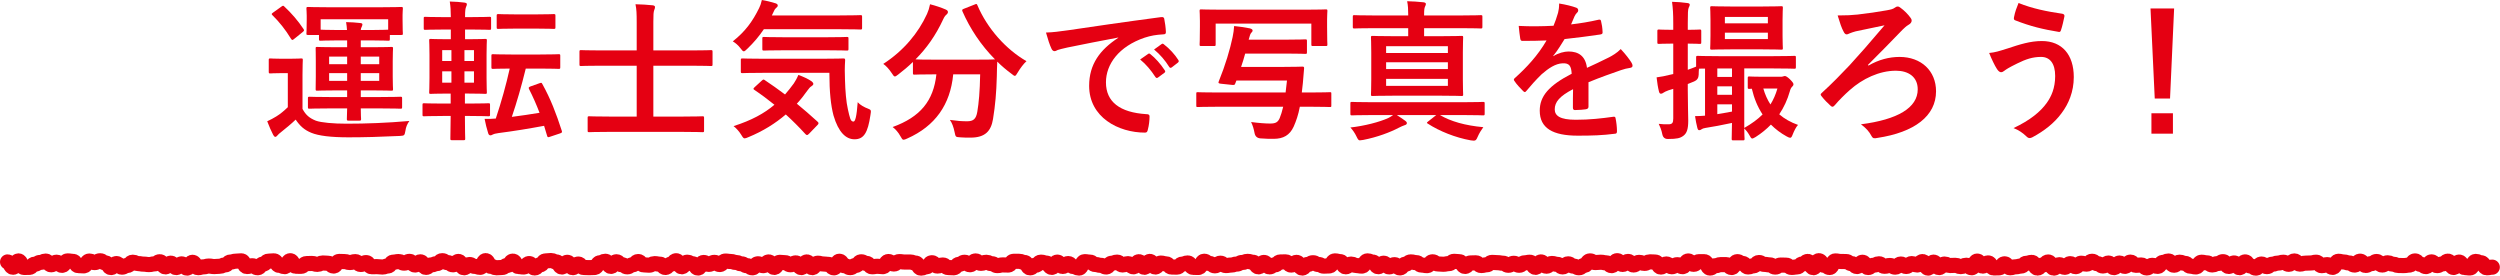 <svg viewBox="0 0 330.325 36.426" xmlns="http://www.w3.org/2000/svg"><path d="m1 34.609c.36 0 .36.704.72.704s.36-.838.72-.838.36.863.72.863.36-.012.72-.012.36-.422.72-.422.36-.224.72-.224.36-.183.72-.183.36.491.72.491.36-.342.719-.342.36.414.719.414.36-.583.719-.583.36.058.719.058.36.563.719.563.359.031.719.031.359-.637.719-.637.359.203.719.203.359-.236.719-.236.359.283.719.283.359.611.719.611.359-.526.719-.526.359.474.718.474.359-.224.718-.224.359-.429.718-.429.359.185.718.185.359.069.718.069.359.058.718.058.359-.091.718-.091.359-.284.718-.284.359.678.718.678.359-.49.718-.49.359.582.718.582.359-.49.718-.49.359.559.718.559.359-.769.718-.769.359.715.718.715.359-.109.718-.109.359-.106.718-.106.359.067.718.067.359-.04.717-.04.359-.176.717-.176.359-.386.717-.386.359-.112.717-.112.359-.043.717-.043.359.752.717.752.359-.101.717-.101.359.258.717.258.359-.483.717-.483.359-.383.717-.383.359-.041.717-.041.359.602.717.602.359.162.717.162.359-.786.717-.786.359.732.717.732.359.013.717.013.359-.36.717-.36.359-.019.717-.019.359.12.717.12.359-.182.717-.182.359.037.717.037.359.366.717.366.359-.607.717-.607.359.019.717.019.359.124.717.124.359-.117.717-.117.359.375.717.375.359-.25.717-.25.359.545.717.545.359-.009.717-.009.359.05.717.05.359-.138.717-.138.359-.507.717-.507.359-.076.717-.076.359.205.718.205.359-.232.718-.232.359.48.718.48.359-.422.718-.422.359.739.718.739.359-.331.718-.331.359-.165.718-.165.359-.39.718-.39.359.254.718.254.359.289.718.289.359-.447.718-.447.359.84.718.84.359-.43.718-.43.359.245.718.245.359.126.718.126.359-.885.718-.885.359.774.718.774.359.168.719.168.359-.035.719-.035.359-.272.719-.272.359-.57.719-.57.359.716.719.716.36.059.719.059.36-.454.719-.454.36.584.719.584.36-.412.719-.412.36-.517.719-.517.36-.052.72-.052.36.182.72.182.36.673.72.673.36-.626.72-.626.36.712.72.712.36-.478.72-.478.36.454.72.454.36.023.72.023.36-.024.721-.024.36-.626.72-.626.36-.197.72-.197.36.682.72.682.36-.614.72-.614.36.394.72.394.36.277.72.277.36-.273.72-.273.36-.427.72-.427.36.438.72.438.36.042.72.042.36-.202.719-.202.36.07.719.07.36.433.719.433.36-.43.719-.43.36-.461.719-.461.36.802.719.802.36-.606.719-.606.359.204.719.204.359.566.719.566.359-.733.719-.733.359.248.719.248.359-.261.719-.261.359.284.719.284.359-.457.719-.457.359.055.719.055.359.131.719.131.359.186.719.186.359.238.718.238.359.28.718.28.359-.531.718-.531.359.247.718.247.359-.492.718-.492.359.726.718.726.359-.673.718-.673.359.048.718.048.359.274.718.274.359-.248.718-.248.359.62.718.62.359-.749.718-.749.359.757.718.757.359-.588.718-.588.359.101.718.101.359.053.718.053.359.459.718.459.359-.874.718-.874.359.611.719.611.359.234.719.234.359-.286.719-.286.359-.481.719-.481.359.21.719.21.359.444.719.444.359-.064.719-.064.359.051.719.051.359-.68.719-.68.359.329.719.329.36-.317.719-.317.36.055.719.055.36-.004.719-.004.36.138.719.138.36.673.719.673.36-.179.719-.179.36-.536.72-.536.36.438.72.438.36-.138.72-.138.36.337.72.337.36.028.72.028.36-.454.72-.454.36-.272.72-.272.36.326.72.326.36-.501.721-.501.36.318.721.318.36-.139.721-.139.36.192.721.192.36.244.721.244.36-.09.721-.09.36.015.721.015.36-.494.72-.494.36.003.72.003.36.149.72.149.36.715.72.715.36-.341.72-.341.36-.413.72-.413.36.122.72.122.36.57.72.57.36-.699.72-.699.36.574.72.574.36-.379.72-.379.36.401.719.401.36.195.719.195.36-.848.719-.848.36.062.719.062.36.315.719.315.36.11.719.11.36.213.719.213.36-.493.719-.493.36-.146.719-.146.36.377.719.377.36-.176.719-.176.36.417.719.417.36-.673.719-.673.36.737.719.737.36-.78.719-.78.36.744.719.744.36-.519.719-.519.36.102.719.102.358.416.716.416.358.015.716.015.358-.4.717-.4.358-.149.717-.149.358.584.717.584.359.007.717.007.359-.819.718-.819.359.296.718.296.359.312.718.312.359-.349.718-.349.359.311.719.311.359-.066.719-.066.36-.13.719-.13.36-.208.719-.208.36-.147.72-.147.36.113.72.113.36.608.72.608.36-.584.721-.584.361.588.721.588.361-.262.721-.262.36-.385.721-.385.36-.009.721-.009.36.42.72.42.36-.361.72-.361.36.754.72.754.36-.477.72-.477.36-.224.719-.224.36.232.719.232.36.214.719.214.359-.028.719-.028.359-.663.719-.663.359.093.718.093.359.689.718.689.359-.361.718-.361.359.198.718.198.359.065.718.065.359-.687.718-.687.359.156.717.156.359.613.717.613.359-.462.717-.462.359.487.717.487.358-.292.717-.292.358.425.717.425.358-.49.717-.49.358-.3.717-.3.358.095.717.095.358.323.717.323.358.072.716.072.358-.503.716-.503.358.283.716.283.358.04.716.04.358-.08.716-.08.358-.306.716-.306.358.05.716.05.358.624.716.624.358-.458.716-.458.358-.018.716-.018.358.355.716.355.358-.096.716-.096.358-.316.717-.316.358.036.717.036.358.07.717.07.358.272.717.272.358-.259.717-.259.358.259.717.259.359-.323.717-.323.359-.079.717-.079.359.677.717.677.359-.72.718-.72.359.571.718.571.359-.363.718-.363.359.114.718.114.359.341.718.341.359-.406.719-.406.359.304.719.304.359.212.719.212.36-.316.719-.316.36-.589.72-.589.36.217.72.217.36-.041.72-.041.36.079.72.079.36.372.721.372.361-.658.721-.658.361.499.721.499.361-.399.722-.399.361.47.722.47.361-.345.723-.345.361.131.722.131.361-.201.722-.201.361.027.722.027.361.664.722.664.361-.41.721-.41.361.367.721.367.36-.27.721-.27.36.258.721.258.36-.755.72-.755.36.447.72.447.36-.351.72-.351.36.003.72.003.36.839.72.839.36-.305.719-.305.36-.15.719-.15.36.004.719.004.36.382.719.382.36-.775.719-.775.36.236.719.236.36.465.719.465.36-.149.719-.149.36-.436.719-.436.36.244.719.244.36.067.719.067.36.287.719.287.36-.264.719-.264.36.015.719.015.36.294.72.294.36-.061.72-.061.36-.391.72-.391.36-.337.72-.337.36.827.72.827.36-.926.721-.926.36.62.721.62.361.278.721.278.361-.864.721-.864.361.071.722.071.361.012.722.012.361.27.722.27.361.387.723.387.362-.569.723-.569.362.7.723.7.361-.298.723-.298.361-.196.723-.196.361.329.722.329.361-.104.722-.104.361.216.722.216.361-.41.721-.41.361.324.721.324.361-.382.721-.382.36.186.721.186.36-.451.721-.451.36.861.721.861.36-.792.721-.792.36.725.721.725.36-.469.721-.469.36.193.721.193.36-.022.721-.022.361.17.721.17.361-.183.721-.183.361.331.721.331.361-.882.722-.882.361.665.722.665.361-.423.722-.423.361.665.723.665.362-.015.723-.015.362-.529.724-.529.362.523.724.523.362-.126.724-.126.362-.097.723-.097.361-.369.723-.369.361-.119.723-.119.361.749.722.749.361-.411.722-.411.361-.394.722-.394.361.811.722.811.361-.448.722-.448.361.344.722.344.361-.481.722-.481.361.396.722.396.361-.456.722-.456.361.122.723.122.361-.379.723-.379.362.323.723.323.362.302.724.302.362-.391.724-.391.362.608.724.608.362-.609.724-.609.362.441.723.441.361-.562.723-.562.361.421.723.421c.359 0 .359-.04.718-.04s.359.391.719.391.36-.348.719-.348.36.137.72.137.361-.53.721-.53.361-.177.722-.177.362.559.723.559.362-.402.724-.402.362.156.724.156.362.373.723.373.361.095.723.095.361-.619.722-.619.361.084.721.084.36.274.721.274.36-.189.72-.189.36-.244.72-.244.36.634.72.634.36-.465.72-.465.36.626.721.626.36-.768.721-.768.361.547.721.547.361.276.722.276.362-.537.723-.537.362.342.724.342.363-.322.725-.322.363-.143.726-.143.362-.114.725-.114.362.274.724.274.362-.446.723-.446.361.418.723.418.361-.124.723-.124.362-.025.723-.025.362-.104.724-.104.362.46.724.46.363-.14.726-.14.363.365.727.365.363-.806.726-.806.362.093.725.093.362.132.724.132.362.271.725.271.363-.512.725-.512.363.563.726.563.364-.232.727-.232.363-.287.726-.287.363.466.726.466.363-.294.726-.294c.36 0 .36.186.721.186s.361.172.721.172.362.007.723.007.363-.068.726-.068.364-.545.728-.545.363.453.726.453.362.296.725.296.363-.624.726-.624.365.496.729.496.364-.223.728-.223.364-.369.728-.369.365.838.73.838.364-.718.729-.718.364.726.728.726.364.053.727.053c.365 0 .365-.864.731-.864s.366.175.732.175.367.665.734.665.367-.078.734-.078" fill="none" stroke="#e50012" stroke-linecap="round" stroke-linejoin="round" stroke-width="2"/><g fill="#e50012"><path d="m39.966 14.383c.44.82.92 1.22 1.761 1.561.72.26 2.32.4 4.061.4 2.601 0 5.321-.1 8.302-.36-.28.38-.46.82-.52 1.28-.12.641-.12.66-.76.7-2.5.12-4.701.181-6.781.181-2.28 0-3.941-.2-4.901-.601-.92-.38-1.48-.88-2.061-1.74-.58.56-1.22 1.08-1.94 1.66-.22.16-.38.32-.46.42-.1.12-.2.2-.28.2-.14 0-.22-.14-.3-.28-.28-.54-.5-1.06-.78-1.78.5-.24.78-.38 1.2-.64.56-.34 1.04-.76 1.521-1.22v-4.501h-.86c-1.041 0-1.32.04-1.42.04-.22 0-.24-.02-.24-.24v-1.521c0-.2.02-.22.24-.22.1 0 .38.04 1.42.04h1.16c1.04 0 1.36-.04 1.46-.04.2 0 .22.02.22.22 0 .12-.04.7-.04 1.96v4.481zm-2.82-13.483c.12-.1.2-.14.26-.14s.1.04.18.12c.92.86 1.78 1.84 2.521 2.96.1.16.1.22-.12.4l-1.12.9c-.12.1-.18.14-.24.14s-.1-.06-.18-.16c-.72-1.2-1.581-2.26-2.46-3.121-.14-.14-.12-.18.1-.34l1.06-.76zm6.501 13.423c-1.94 0-2.621.04-2.741.04-.2 0-.22-.02-.22-.22v-1.14c0-.2.02-.22.22-.22.12 0 .8.04 2.741.04h2.22v-.88h-1.36c-1.82 0-2.46.04-2.601.04-.18 0-.2-.02-.2-.22 0-.12.02-.58.02-1.66v-2.021c0-1.1-.02-1.541-.02-1.661 0-.2.02-.22.2-.22.14 0 .78.04 2.601.04h1.36v-.9h-1.58c-1.2 0-1.8.04-1.92.04-.2 0-.22-.02-.22-.22v-.54h-1.44c-.2 0-.22-.02-.22-.2 0-.12.04-.36.04-1.841v-.5c0-.52-.04-.8-.04-.92 0-.22.02-.24.22-.24.14 0 .84.04 2.781.04h6.741c1.96 0 2.661-.04 2.781-.04.2 0 .22.02.22.24 0 .12-.04.4-.04.8v.62c0 1.48.04 1.721.04 1.841 0 .18-.02.2-.22.2h-1.5v.54c0 .2-.02.22-.22.22-.12 0-.72-.04-1.92-.04h-1.701v.9h1.46c1.82 0 2.46-.04 2.581-.04.2 0 .22.02.22.22 0 .1-.04.561-.04 1.661v2.021c0 1.08.04 1.54.04 1.66 0 .2-.02.22-.22.22-.12 0-.76-.04-2.581-.04h-1.46v.88h2.481c1.96 0 2.64-.04 2.76-.04.2 0 .22.02.22.22v1.14c0 .2-.02.22-.22.22-.12 0-.8-.04-2.76-.04h-2.481c0 .88.04 1.28.04 1.4 0 .18-.04.22-.22.22h-1.44c-.18 0-.22-.04-.22-.22 0-.12.02-.52.04-1.4h-2.22zm-1.28-11.782v1.38c.12 0 .72.04 1.92.04h1.56c-.02-.36-.06-.72-.12-1.04.74.02 1.14.04 1.86.12.18.02.3.06.3.18 0 .1-.04.2-.1.34-.06.1-.1.2-.12.4h1.701c1.2 0 1.8-.04 1.92-.04v-1.38h-8.922zm3.5 5.941v-1h-2.38v1zm0 2.201v-1.021h-2.38v1.021zm1.8-3.201v1h2.441v-1zm2.441 2.18h-2.441v1.021h2.441z"/><path d="m58.486 15.324c-1.74 0-2.34.04-2.44.04-.2 0-.22-.02-.22-.22v-1.28c0-.2.02-.22.22-.22.1 0 .7.04 2.44.04h1.061v-1.32h-.44c-1.52 0-2.06.04-2.18.04-.2 0-.22-.02-.22-.2 0-.14.04-.66.04-1.88v-3.101c0-1.2-.04-1.74-.04-1.86 0-.2.02-.22.22-.22.12 0 .66.04 2.18.04h.46v-1.28h-1c-1.68 0-2.26.04-2.38.04-.18 0-.2-.02-.2-.22v-1.3c0-.18.02-.2.2-.2.12 0 .7.04 2.38.04h1c0-.86-.04-1.42-.14-2.061.72.02 1.36.06 1.94.14.22.04.32.1.32.2 0 .12-.04.22-.1.36-.08.18-.14.44-.14 1.3v.06h.84c1.701 0 2.261-.04 2.381-.04.2 0 .22.02.22.2v1.3c0 .2-.02.22-.22.22-.12 0-.68-.04-2.381-.04h-.84v1.28h.5c1.521 0 2.041-.04 2.161-.04.2 0 .22.02.22.22 0 .12-.04.66-.04 1.86v3.101c0 1.22.04 1.761.04 1.88 0 .18-.02.2-.22.2-.12 0-.64-.04-2.161-.04h-.52v1.32h.66c1.74 0 2.32-.04 2.44-.04.2 0 .22.02.22.22v1.28c0 .2-.02.22-.22.22-.12 0-.7-.04-2.44-.04h-.66c0 1.88.04 2.901.04 2.98 0 .2-.02.221-.22.221h-1.521c-.2 0-.22-.021-.22-.221 0-.1.02-1.12.04-2.98h-1.061zm1.161-7.262v-1.44h-1.22v1.44zm0 2.86v-1.5h-1.22v1.5zm1.72-4.301v1.44h1.26v-1.44zm1.26 2.801h-1.26v1.5h1.26zm8.762-2.221c1.721 0 2.301-.04 2.42-.04.2 0 .22.02.22.22v1.48c0 .22-.02.24-.22.24-.12 0-.7-.04-2.42-.04h-1.92c-.58 2.361-1.18 4.441-1.84 6.381 1.24-.16 2.48-.34 3.661-.54-.42-1.1-.88-2.14-1.38-3.121-.1-.2-.06-.26.18-.36l1.18-.42c.26-.08.28-.1.38.08 1.12 2.021 1.82 3.861 2.581 6.202.06.2.04.24-.22.34l-1.32.44c-.28.1-.34.1-.4-.12-.12-.44-.26-.9-.4-1.32-2.041.38-4.001.7-6.021.96-.42.06-.64.12-.74.18-.14.08-.22.12-.32.12-.14 0-.24-.08-.3-.26-.2-.62-.36-1.3-.48-1.92.56.02 1.02 0 1.48-.04.74-2.22 1.36-4.441 1.841-6.602-1.521 0-2.081.04-2.181.04-.22 0-.24-.02-.24-.24v-1.48c0-.2.02-.22.24-.22.12 0 .7.04 2.42.04h3.801zm-.42-5.301c1.541 0 2.061-.04 2.181-.04.22 0 .24.02.24.24v1.5c0 .2-.02.22-.24.22-.12 0-.64-.04-2.181-.04h-2.92c-1.561 0-2.061.04-2.181.04-.22 0-.24-.02-.24-.22v-1.5c0-.22.02-.24.24-.24.12 0 .62.04 2.181.04z"/><path d="m80.566 17.424c-1.94 0-2.581.04-2.701.04-.2 0-.22-.02-.22-.22v-1.661c0-.2.02-.22.22-.22.12 0 .76.04 2.701.04h3.561v-6.721h-4.801c-1.8 0-2.42.04-2.541.04-.2 0-.22-.02-.22-.22v-1.64c0-.22.02-.24.22-.24.12 0 .74.04 2.541.04h4.801v-3.661c0-1.24-.02-1.76-.16-2.44.74.02 1.6.06 2.28.14.18.02.3.1.3.22 0 .14-.04.26-.1.4-.1.26-.12.64-.12 1.561v3.781h5.061c1.8 0 2.42-.04 2.541-.04.2 0 .22.02.22.24v1.64c0 .2-.02.22-.22.22-.12 0-.74-.04-2.541-.04h-5.061v6.721h3.781c1.92 0 2.581-.04 2.701-.04.2 0 .22.02.22.22v1.661c0 .2-.02.22-.22.22-.12 0-.78-.04-2.701-.04h-9.542z"/><path d="m100.926 3.861c-.62.92-1.32 1.761-2.181 2.581-.22.22-.36.34-.46.34-.12 0-.24-.12-.44-.4-.3-.4-.66-.7-1.021-.92 1.621-1.28 2.601-2.601 3.481-4.401.14-.28.26-.6.36-1.061.62.1 1.32.28 1.82.44.18.06.28.16.28.28 0 .14-.06.18-.14.26-.12.12-.26.22-.34.44l-.3.62h8.942c1.96 0 2.621-.04 2.741-.04.22 0 .24.02.24.22v1.46c0 .2-.02.22-.24.22-.12 0-.78-.04-2.741-.04h-10.002zm-.28 6.802c.2-.18.24-.2.4-.08.86.58 1.76 1.2 2.68 1.9.4-.46.78-.94 1.161-1.46.2-.3.44-.72.6-1.12.6.2 1.32.54 1.72.82.18.14.26.26.26.36 0 .12-.1.22-.26.32-.18.1-.3.26-.54.58-.42.6-.88 1.18-1.38 1.72.88.72 1.78 1.5 2.701 2.34.1.08.16.16.16.24s-.04.14-.12.22l-1.12 1.16c-.12.12-.2.18-.28.18-.06 0-.12-.04-.2-.12-.84-.92-1.7-1.78-2.601-2.6-1.38 1.18-3 2.201-4.941 3-.24.101-.38.16-.5.16-.14 0-.24-.12-.44-.46-.28-.46-.66-.88-1.021-1.161 2.38-.76 4.061-1.68 5.401-2.82-.84-.68-1.721-1.34-2.641-1.96-.18-.12-.18-.16.02-.36l.94-.86zm.22-1.041c-1.94 0-2.621.04-2.741.04-.22 0-.24-.02-.24-.22v-1.5c0-.2.02-.22.24-.22.12 0 .8.04 2.741.04h7.802c1.98 0 2.641-.04 2.76-.04.2 0 .24.04.24.24-.06.94-.06 1.78-.02 2.581.04 1.5.16 2.92.38 3.881.26 1.14.34 1.64.74 1.64.24 0 .42-.66.561-2.561.28.34.88.68 1.38.86.42.16.4.22.3.86-.34 2.301-.86 3.181-2.101 3.181-1.12 0-2.121-.9-2.781-3.161-.34-1.3-.54-3.041-.54-5.622h-8.722zm2.721-2.98c-1.9 0-2.541.04-2.641.04-.2 0-.22-.02-.22-.24v-1.34c0-.2.02-.22.22-.22.1 0 .74.04 2.641.04h5.641c1.88 0 2.541-.04 2.661-.04.2 0 .22.02.22.22v1.34c0 .22-.02.24-.22.24-.12 0-.78-.04-2.661-.04z"/><path d="m128.768.601c.26-.12.3-.1.38.1 1.3 3.061 3.761 5.821 6.481 7.382-.36.32-.82.92-1.161 1.5-.18.3-.26.44-.38.44-.1 0-.22-.1-.42-.26-.68-.5-1.32-1.04-1.9-1.62-.04.58-.04 1.28-.06 1.98-.06 2.14-.2 3.741-.5 5.601-.26 1.58-1.02 2.461-2.98 2.461-.5 0-.88 0-1.36-.04-.62-.04-.6-.04-.74-.7-.14-.681-.34-1.221-.62-1.601 1 .14 1.581.18 2.281.18.84 0 1.18-.32 1.34-1.24.2-1.16.34-2.7.38-4.961h-3.561c-.38 4.001-2.381 6.841-6.082 8.481-.22.101-.36.16-.48.16-.16 0-.22-.14-.42-.479-.26-.48-.64-.921-1.021-1.201 3.641-1.32 5.401-3.44 5.781-6.961h-.24c-1.88 0-2.521.04-2.64.04-.2 0-.22-.02-.22-.22v-1.46c-.62.6-1.26 1.14-1.94 1.66-.22.16-.34.26-.44.26-.14 0-.22-.14-.42-.44-.32-.5-.78-1-1.12-1.22 2.701-1.74 4.641-4.101 5.781-6.601.18-.4.3-.78.4-1.28.72.18 1.541.46 2.081.7.22.1.28.2.28.34 0 .12-.06.2-.16.3-.2.16-.32.34-.46.64-1 2.16-2.221 3.86-3.661 5.301.28.02.98.04 2.521.04h5.381c1.74 0 2.4-.02 2.601-.04-1.86-1.88-3.301-4.061-4.301-6.341-.08-.22-.04-.24.18-.34l1.42-.56z"/><path d="m147.747 4.961c-2.44.46-4.581.88-6.721 1.32-.76.18-.96.22-1.26.32-.14.06-.28.16-.44.16-.14 0-.3-.12-.38-.3-.26-.54-.48-1.24-.74-2.16 1.021-.04 1.621-.12 3.181-.34 2.461-.36 6.862-1.02 12.023-1.7.3-.04.4.08.42.22.1.46.2 1.2.22 1.76 0 .24-.12.3-.38.3-.94.06-1.58.16-2.44.44-3.401 1.16-5.101 3.5-5.101 5.901 0 2.58 1.84 3.98 5.321 4.201.32 0 .44.08.44.3 0 .521-.08 1.221-.22 1.72-.06.301-.14.421-.38.421-3.521 0-7.382-2.021-7.382-6.182 0-2.841 1.42-4.761 3.841-6.341v-.04zm3.961 2.16c.1-.08.18-.06.3.04.62.48 1.34 1.28 1.9 2.141.08.12.08.22-.06.32l-.84.62c-.14.1-.24.08-.34-.06-.6-.92-1.24-1.681-2.021-2.321l1.06-.74zm1.78-1.3c.12-.08.18-.06.3.04.74.56 1.46 1.36 1.9 2.061.08.12.1.24-.06.36l-.8.62c-.16.12-.26.06-.34-.06-.54-.86-1.18-1.621-2-2.301z"/><path d="m160.986 14.103c-1.94 0-2.601.04-2.721.04-.2 0-.2-.02-.2-.22v-1.521c0-.2 0-.22.2-.22.12 0 .78.04 2.721.04h8.881l.181-1.58h-6.682c-.06.12-.1.24-.14.36-.08.22-.12.24-.4.22l-1.521-.16c-.3-.04-.36-.1-.28-.28.9-2.221 1.5-4.261 1.84-5.881.1-.46.18-1.041.2-1.46.76.08 1.32.16 2.041.3.26.06.4.16.4.28 0 .14-.08.22-.18.32-.12.12-.2.4-.28.7l-.06.2h5.021c1.76 0 2.32-.04 2.44-.04.22 0 .24.02.24.22v1.48c0 .2-.021.22-.24.22-.12 0-.681-.04-2.44-.04h-5.481c-.16.6-.34 1.181-.54 1.761h5.602c1.76 0 2.36-.04 2.48-.04.2 0 .26.04.239.26-.06.56-.1 1.28-.159 1.9-.04.46-.101.88-.141 1.26h1.08c1.78 0 2.501-.04 2.621-.04.2 0 .2.02.2.22v1.521c0 .2 0 .22-.2.22-.12 0-.841-.04-2.621-.04h-1.34c-.2 1.061-.48 1.881-.82 2.641-.521 1.121-1.36 1.6-2.641 1.6-.44 0-1.12 0-1.76-.06q-.641-.06-.761-.7c-.1-.54-.24-1.02-.46-1.46 1.061.14 1.94.2 2.521.2.74 0 1.021-.18 1.261-.72.159-.4.319-.88.46-1.5h-8.562zm11.542-12.823c1.86 0 2.521-.04 2.641-.04.2 0 .22.02.22.22 0 .12-.04.5-.04 1.12v.96c0 1.86.04 2.201.04 2.32 0 .2-.02.22-.22.22h-1.681c-.2 0-.22-.02-.22-.22v-2.74h-12.643v2.74c0 .2-.02.22-.22.22h-1.681c-.2 0-.22-.02-.22-.22 0-.12.04-.46.04-2.32v-.78c0-.8-.04-1.16-.04-1.3 0-.2.02-.22.22-.22.14 0 .8.04 2.661.04z"/><path d="m181.166 15.204c-1.78 0-2.4.04-2.521.04-.2 0-.22-.02-.22-.24v-1.32c0-.2.02-.22.22-.22.12 0 .74.04 2.521.04h12.263c1.78 0 2.4-.04 2.521-.04.2 0 .22.02.22.22v1.32c0 .22-.02.24-.22.24-.12 0-.74-.04-2.521-.04h-3.161c1.421.84 3.321 1.38 5.722 1.6-.28.38-.561.84-.74 1.261-.18.42-.26.52-.521.52-.1 0-.279-.02-.399-.04-2.021-.359-4.161-1.22-5.661-2.2-.181-.1-.181-.14.06-.32l1.04-.82h-5.201c.36.22.7.48 1.061.72.2.14.26.24.26.34 0 .12-.08.22-.3.28s-.44.18-.78.34c-1.1.58-2.82 1.24-4.681 1.601-.221.04-.38.06-.46.06-.16 0-.261-.14-.44-.52-.22-.46-.5-.86-.8-1.181 1.82-.2 3.86-.72 5.021-1.26.2-.1.4-.22.62-.38h-2.9zm.38-11.482c-1.82 0-2.46.04-2.58.04-.2 0-.221-.02-.221-.24v-1.3c0-.2.021-.22.221-.22.12 0 .76.04 2.58.04h4.521v-.1c0-.66-.021-1.22-.141-1.78.7.02 1.48.06 2.161.14.199.02.319.12.319.22 0 .12-.06.22-.12.36-.08.18-.119.4-.119 1.041v.12h4.9c1.841 0 2.461-.04 2.581-.04.2 0 .22.02.22.22v1.3c0 .22-.02.24-.22.24-.12 0-.74-.04-2.581-.04h-4.9v1.06h2.2c1.92 0 2.601-.04 2.74-.04.2 0 .22.02.22.22 0 .12-.039.68-.039 1.96v3.581c0 1.28.039 1.86.039 1.98 0 .18-.02.2-.22.2-.14 0-.82-.04-2.74-.04h-6.241c-1.921 0-2.621.04-2.741.04-.22 0-.239-.02-.239-.2 0-.12.039-.7.039-1.98v-3.581c0-1.28-.039-1.82-.039-1.96 0-.2.02-.22.239-.22.12 0 .82.04 2.741.04h1.94v-1.06h-4.521zm1.601 2.38v.9h8.162v-.9zm8.162 3.021v-.9h-8.162v.9zm0 1.3h-8.162v.92h8.162z"/><path d="m209.889 14.083c0 .22-.12.32-.381.36-.26.04-.86.1-1.42.1-.18 0-.26-.12-.26-.32 0-.72 0-1.72.02-2.44-1.78.92-2.421 1.7-2.421 2.661 0 .84.681 1.38 2.781 1.38 1.84 0 3.44-.18 4.98-.4.181-.02.261.04.28.22.101.46.181 1.16.181 1.641.02.24-.061.38-.221.38-1.72.22-3.021.26-4.961.26-3.28 0-5.021-.98-5.021-3.3 0-1.92 1.2-3.321 4.221-4.881-.061-1.02-.301-1.42-1.2-1.38-.94.04-1.841.64-2.761 1.44-.86.84-1.36 1.42-2.001 2.181-.1.12-.159.18-.239.18-.061 0-.141-.06-.221-.14-.28-.28-.88-.9-1.14-1.32-.061-.08-.08-.14-.08-.18 0-.08.04-.14.14-.22 1.54-1.38 3.021-2.96 4.181-4.961-.939.04-2.021.06-3.2.06-.181 0-.24-.1-.28-.32-.06-.32-.14-1.061-.2-1.661 1.521.08 3.081.06 4.602-.02.22-.54.399-1.02.6-1.72.08-.34.141-.68.141-1.22.88.14 1.76.36 2.28.56.16.06.24.2.24.34 0 .1-.04.22-.141.3-.12.1-.24.28-.34.48-.12.28-.22.54-.46 1.08 1.22-.14 2.44-.34 3.641-.62.22-.04.28.02.32.2.1.4.18.86.2 1.44.02.2-.061.28-.341.32-1.5.22-3.221.44-4.681.6-.46.74-.9 1.48-1.5 2.221l.02.04c.641-.42 1.46-.62 2.001-.62 1.32 0 2.24.6 2.44 2.16.78-.36 1.92-.88 2.94-1.4.38-.2 1.021-.56 1.521-1.081.66.7 1.18 1.4 1.4 1.761.119.18.159.32.159.44 0 .16-.1.24-.3.28-.42.06-.82.16-1.22.3-1.301.46-2.601.9-4.301 1.601v3.22z"/><path d="m223.006 11.943c0 1.92.061 3 .061 4.001 0 1.1-.181 1.64-.62 1.98-.44.34-.881.44-2.041.44q-.62.02-.76-.601c-.12-.62-.32-1.06-.48-1.4.44.06.78.06 1.28.06s.641-.18.641-.76v-3.921l-.601.18c-.36.12-.6.26-.72.34-.101.08-.2.12-.301.12-.119 0-.199-.06-.26-.26-.14-.541-.24-1.181-.32-1.9.601-.08 1.141-.18 1.841-.36l.36-.08v-4.021h-.12c-1.261 0-1.66.04-1.761.04-.2 0-.22-.02-.22-.22v-1.44c0-.22.02-.24.22-.24.101 0 .5.04 1.761.04h.12v-.86c0-1.28-.04-1.92-.16-2.841.72.02 1.32.06 2.021.16.2.02.319.1.319.2 0 .16-.079.28-.14.42-.1.24-.12.66-.12 2.021v.9c1.061 0 1.421-.04 1.561-.04.2 0 .22.02.22.24v1.44c0 .2-.02.22-.22.22-.14 0-.5-.04-1.561-.04v3.46c.34-.12.721-.26 1.101-.42v-1.18c0-.22.02-.24.22-.24.12 0 .801.04 2.761.04h7.241c1.961 0 2.641-.04 2.761-.04.181 0 .2.02.2.22v1.24c0 .22-.02.24-.2.24-.12 0-.8-.04-2.761-.04h-3.86v7.862c.98-.56 1.78-1.14 2.42-1.78-.66-1-1.12-2.121-1.42-3.401-.18.02-.28.02-.32.02-.2 0-.22-.02-.22-.22v-1.18c0-.22.02-.24.22-.24.101 0 .48.04 1.761.04h2.28c.16 0 .3 0 .4-.04.08-.02.14-.06.24-.06.12 0 .319.1.66.42.359.36.479.54.479.66 0 .16-.08.24-.16.32-.159.14-.26.38-.319.62-.32 1.12-.78 2.12-1.4 3.041.7.6 1.521 1.06 2.48 1.4-.26.28-.5.76-.7 1.26-.12.32-.2.44-.34.44-.101 0-.24-.06-.461-.18-.8-.44-1.479-.961-2.08-1.561-.58.6-1.24 1.141-2.021 1.641-.22.12-.34.199-.439.199-.141 0-.221-.14-.381-.439-.2-.36-.46-.681-.68-.9 0 .84.04 1.3.04 1.36 0 .2-.021.22-.221.22h-1.26c-.2 0-.22-.02-.22-.22 0-.1.02-.76.04-2.081-1.341.28-2.541.52-3.501.66-.26.04-.42.1-.521.18-.12.08-.18.12-.319.12-.101 0-.181-.08-.24-.32-.101-.4-.221-.96-.301-1.54.421 0 .86-.02 1.32-.06v-6.222c-.38 0-.64 0-.8.02-.02.24-.04.5-.04.8q-.02.64-.6.88c-.28.12-.561.24-.841.34v.84zm9.842-11.083c1.781 0 2.381-.04 2.501-.04.2 0 .22.02.22.22 0 .12-.04.58-.04 1.62v2.061c0 1.06.04 1.521.04 1.641 0 .18-.02.2-.22.2-.12 0-.72-.04-2.501-.04h-4.141c-1.76 0-2.38.04-2.521.04-.2 0-.22-.02-.22-.2 0-.14.04-.581.04-1.641v-2.061c0-1.04-.04-1.48-.04-1.62 0-.2.02-.22.22-.22.141 0 .761.04 2.521.04zm-5.94 8.182v1.121h1.94v-1.121zm1.94 3.481v-1.12h-1.94v1.12zm0 1.26h-1.94v1.3c.58-.1 1.22-.2 1.94-.34zm-.94-10.702h5.681v-.84h-5.681zm5.681 1.24h-5.681v.84h5.681zm-.6 7.381c.22.78.54 1.48.94 2.101.399-.64.7-1.34.92-2.101z"/><path d="m246.887 8.662c1.341-.78 2.741-1.14 4.102-1.14 2.86 0 4.82 1.84 4.82 4.541 0 3.261-2.84 5.421-7.761 6.162-.4.079-.58.1-.78-.28-.301-.561-.66-.98-1.381-1.521 4.841-.62 7.502-2.181 7.502-4.621 0-1.64-1.221-2.46-2.881-2.46-2.2 0-4.421 1.06-6.102 2.561-.66.58-1.479 1.4-1.96 1.98-.1.12-.22.22-.32.22-.08 0-.16-.04-.26-.14-.34-.3-.82-.78-1.16-1.22-.08-.1-.141-.18-.141-.24 0-.08.061-.16.16-.24 1.461-1.34 2.461-2.38 3.661-3.641 1.141-1.24 2.66-2.96 4.621-5.281-1.381.28-2.501.52-3.821.8-.279.08-.54.16-.78.26-.239.12-.319.14-.42.14-.14 0-.28-.12-.399-.38-.24-.42-.48-1.12-.78-2.121 1.18 0 1.9-.04 2.641-.12 1.22-.14 2.78-.36 3.86-.561.62-.12.8-.16 1.08-.36.101-.08.221-.14.36-.14.12 0 .24.06.36.16.5.36 1 .86 1.34 1.34.101.12.141.24.141.36 0 .22-.16.42-.421.56-.34.2-.56.44-.78.64-1.56 1.641-3 3.061-4.58 4.661l.079.08z"/><path d="m265.207 6.421c1.681-.56 3.061-1 4.581-1 2.681 0 4.221 1.82 4.221 4.761 0 1.96-.7 3.561-1.62 4.781-.94 1.28-2.28 2.34-3.861 3.181-.14.06-.239.1-.34.1-.18 0-.3-.08-.479-.26-.44-.42-.98-.801-1.661-1.061 2.201-1.04 3.562-2.161 4.401-3.341.58-.82 1.101-1.92 1.101-3.541 0-1.661-.7-2.521-1.86-2.521-1.121 0-2.001.3-3.141.86-1.181.58-1.461.78-1.701.96-.159.12-.279.2-.439.2-.261 0-.44-.26-.561-.44-.28-.42-.7-1.3-1.021-2.1.82-.08 1.301-.24 2.381-.581zm7.302-4.601c.22.04.3.2.26.36-.08.42-.3 1.38-.439 1.76-.061.2-.12.3-.28.28-2.181-.36-3.741-.74-5.802-1.541-.1-.04-.2-.14-.14-.4.14-.74.36-1.28.6-1.88 1.86.74 3.741 1.12 5.802 1.42z"/><path d="m286.728 13.023h-2.021l-.56-11.902h3.12l-.54 11.902zm.381 1.94v2.701h-2.841v-2.701z"/></g></svg>